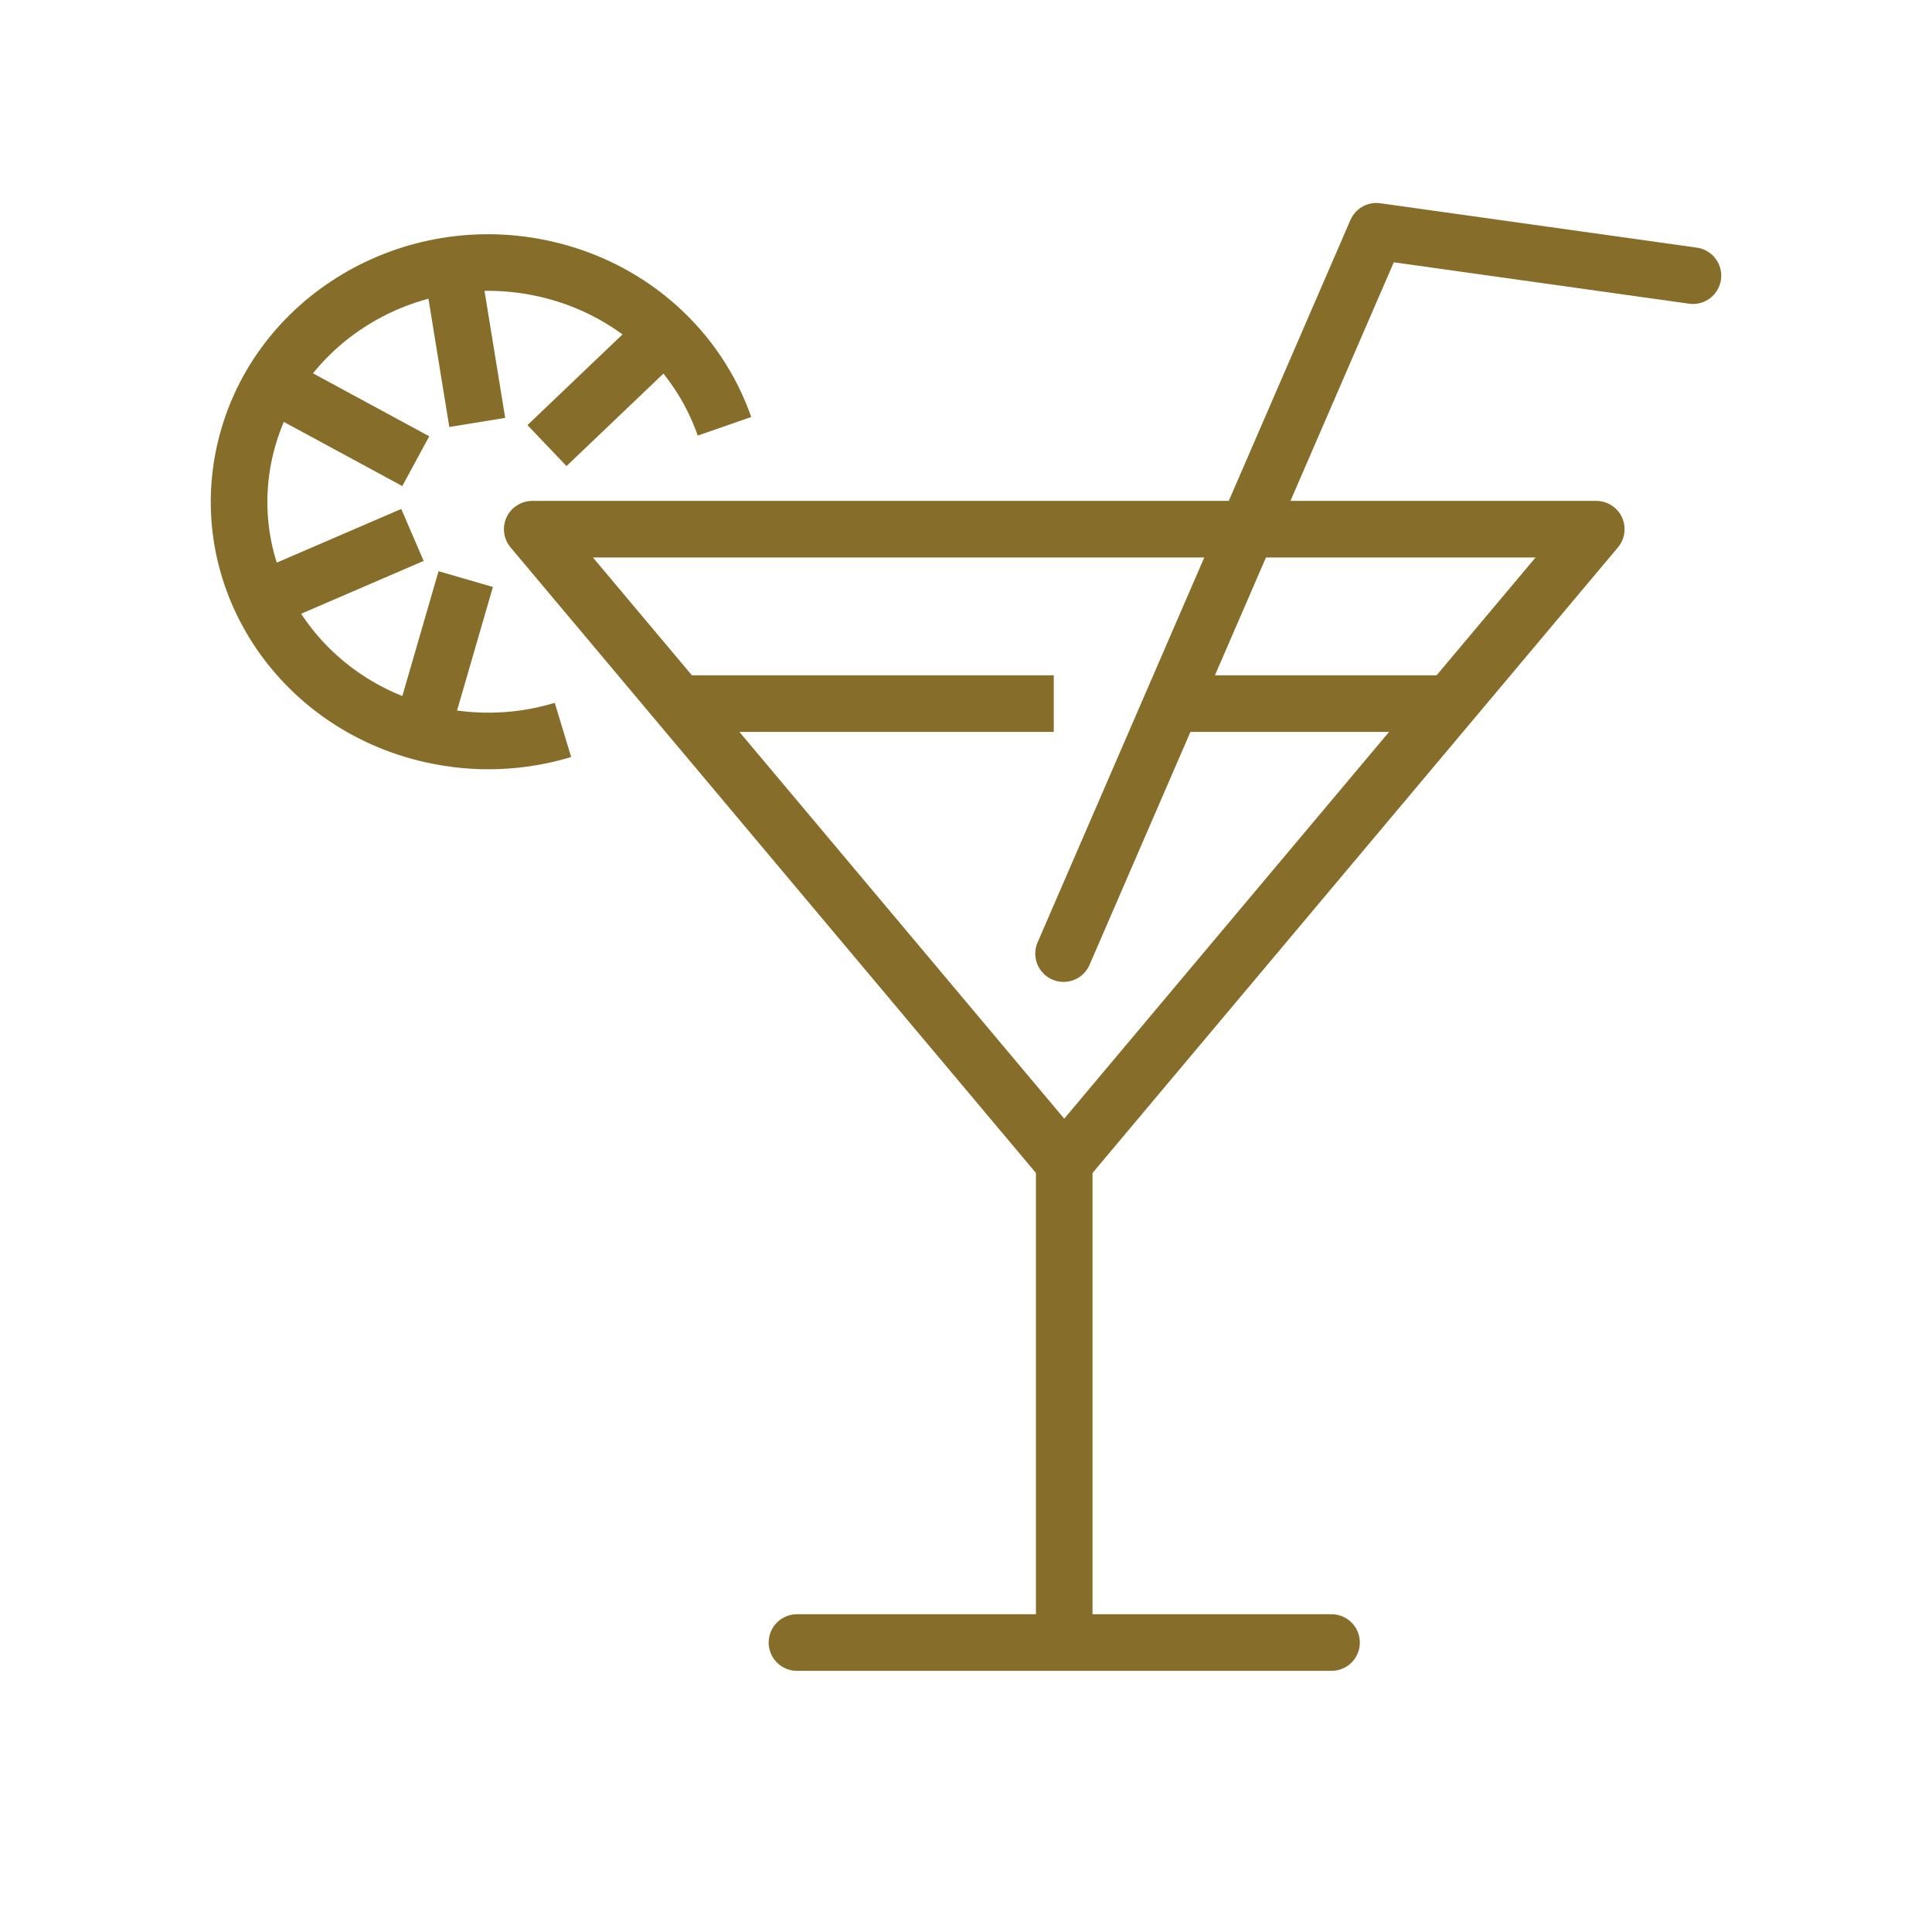 <?xml version="1.0" encoding="UTF-8"?> <svg xmlns="http://www.w3.org/2000/svg" width="512" height="512" viewBox="0 0 512 512" fill="none"><path d="M126.476 111.949L120.266 73.797" stroke="#866E2A" stroke-width="15" stroke-miterlimit="10"></path><path d="M149.191 193.438C138.24 196.759 126.235 197.378 114.248 194.659C78.758 186.641 56.772 152.526 65.127 118.452C73.475 84.378 109.008 63.251 144.487 71.275C167.599 76.51 184.995 92.818 191.994 112.973" stroke="#866E2A" stroke-width="15" stroke-miterlimit="10"></path><path d="M173.442 90.903L144.957 118.087" stroke="#866E2A" stroke-width="15" stroke-miterlimit="10"></path><path d="M109.303 141.76L71.867 157.906" stroke="#866E2A" stroke-width="15" stroke-miterlimit="10"></path><path d="M123.422 153.463L113.309 188.324" stroke="#866E2A" stroke-width="15" stroke-miterlimit="10"></path><path d="M110.183 122.218L77.631 104.591" stroke="#866E2A" stroke-width="15" stroke-miterlimit="10"></path><path d="M282.179 307.942L423.027 140.244H141.047L281.884 307.942" stroke="#866E2A" stroke-width="15" stroke-miterlimit="10" stroke-linecap="round" stroke-linejoin="round"></path><path d="M282.034 307.942V434.503" stroke="#866E2A" stroke-width="15" stroke-miterlimit="10" stroke-linecap="round" stroke-linejoin="round"></path><path d="M352.871 435.289H211.203" stroke="#866E2A" stroke-width="15" stroke-miterlimit="10" stroke-linecap="round" stroke-linejoin="round"></path><path d="M182.459 186.461H279.257" stroke="#866E2A" stroke-width="15" stroke-miterlimit="10"></path><path d="M312.001 186.461H382.458" stroke="#866E2A" stroke-width="15" stroke-miterlimit="10"></path><path d="M281.859 252.712L364.755 61.289L448.645 73.056" stroke="#866E2A" stroke-width="15" stroke-miterlimit="10" stroke-linecap="round" stroke-linejoin="round"></path></svg> 